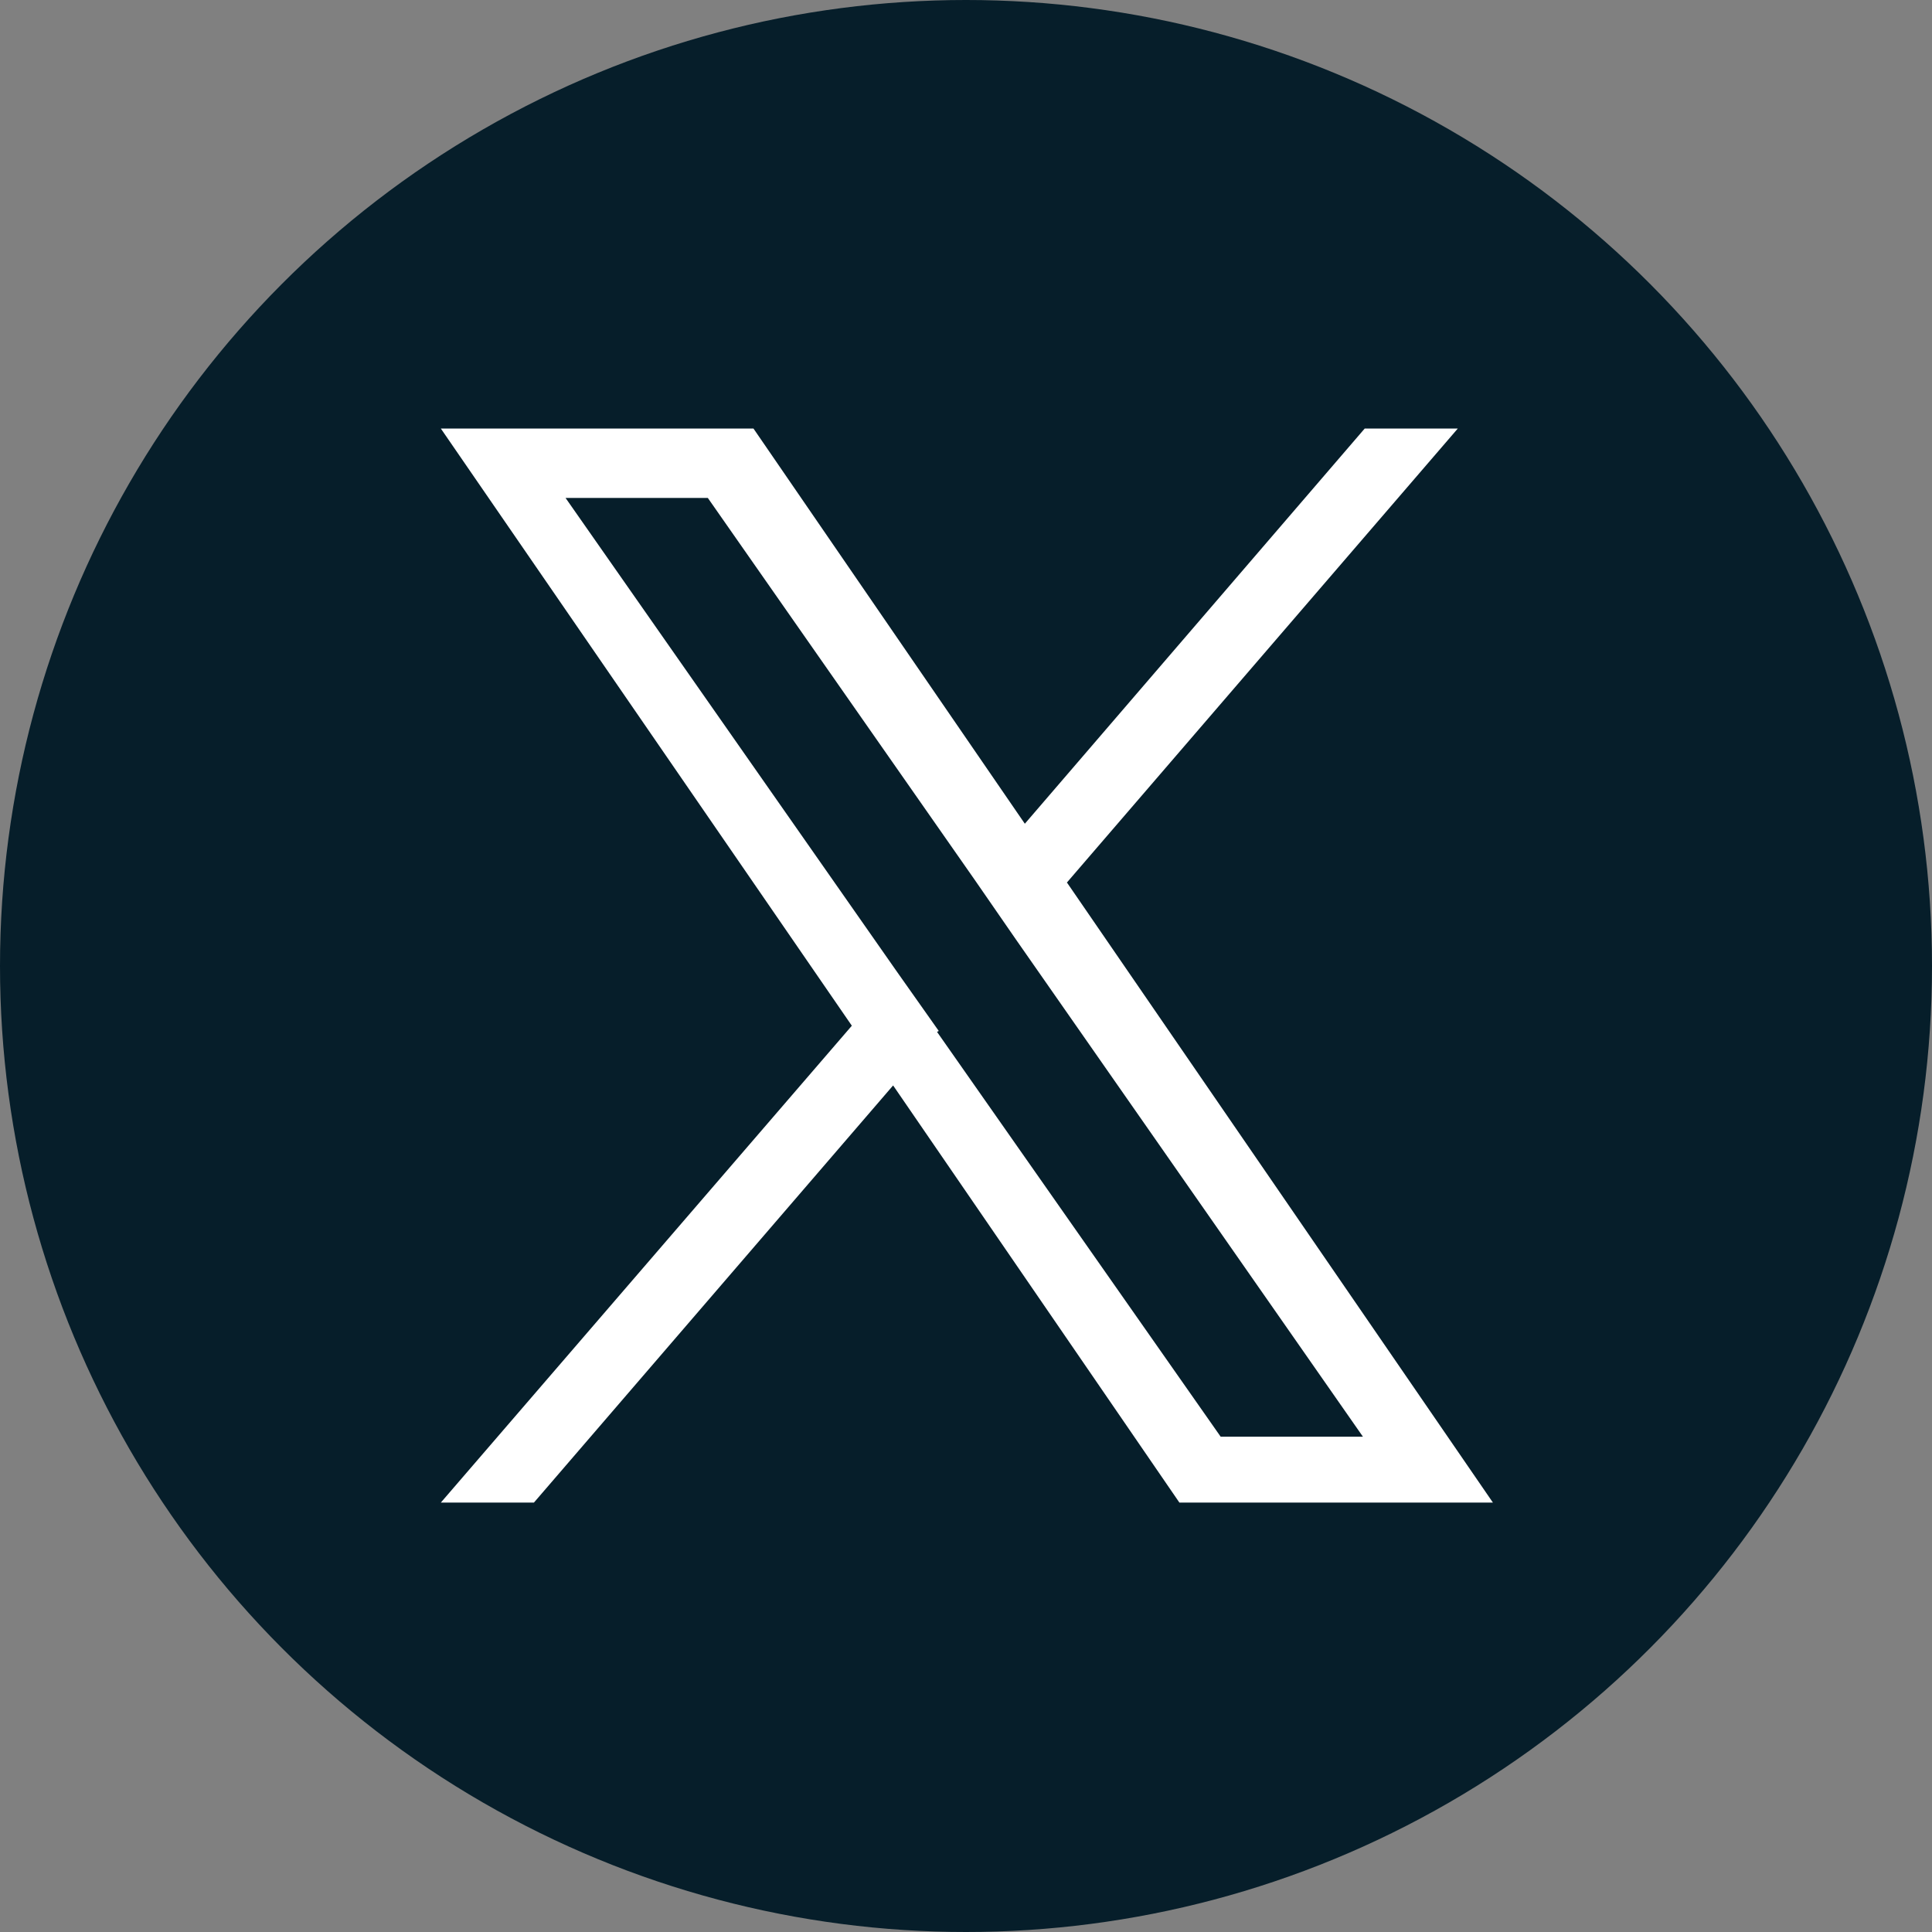 <?xml version="1.0" encoding="UTF-8"?><svg id="_レイヤー_2" xmlns="http://www.w3.org/2000/svg" viewBox="0 0 22 22"><rect x="0" y="0" width="22" height="22" fill="#808080" stroke="none"/><defs><style>.cls-1{fill:#061e2a;}.cls-1,.cls-2{stroke-width:0px;}.cls-2{fill:#fff;}</style></defs><g id="icon-b3"><circle id="_楕円形_3" class="cls-1" cx="11" cy="11" r="11"/><path id="_パス_6984" class="cls-2" d="M12.14,10.06l4.46-5.18h-1.06l-3.87,4.5-3.09-4.5h-3.56l4.68,6.8-4.68,5.43h1.06l4.09-4.75,3.26,4.75h3.57l-4.85-7.06h0ZM10.69,11.74l-.48-.68-3.77-5.39h1.62l3.04,4.35.47.68,3.95,5.66h-1.62l-3.23-4.61h0Z"/></g></svg>
